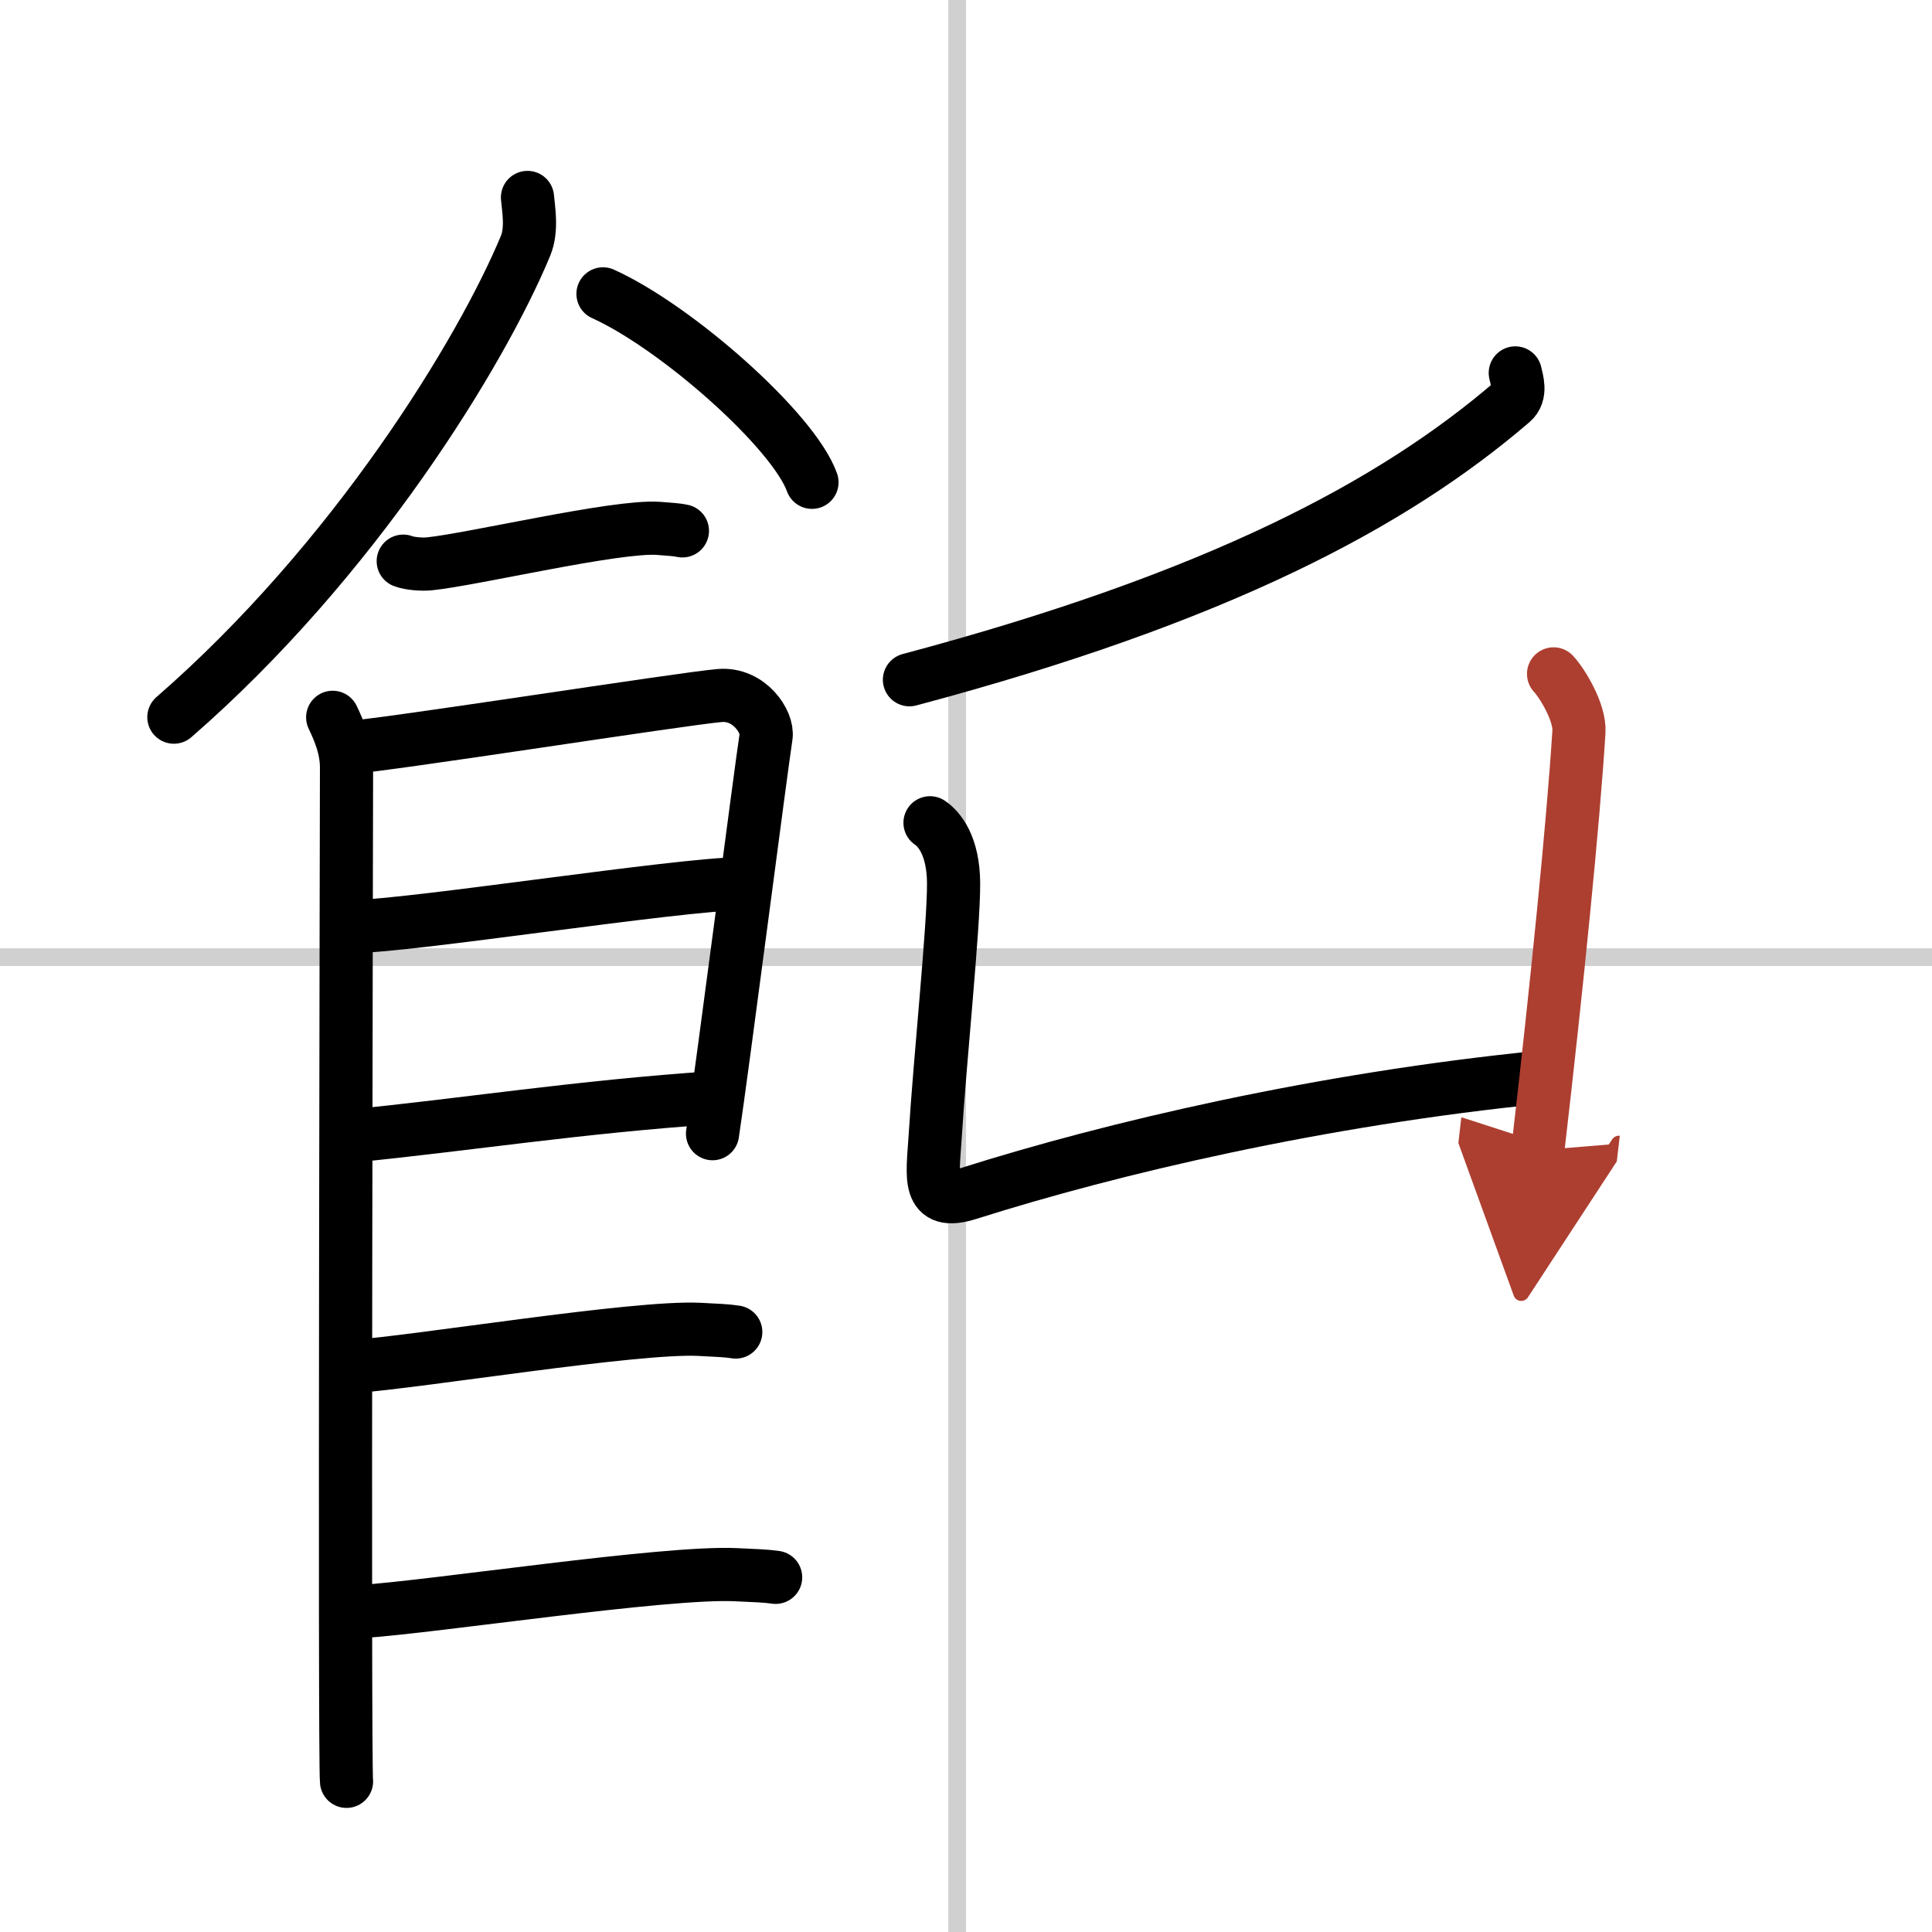 <svg width="400" height="400" viewBox="0 0 109 109" xmlns="http://www.w3.org/2000/svg"><defs><marker id="a" markerWidth="4" orient="auto" refX="1" refY="5" viewBox="0 0 10 10"><polyline points="0 0 10 5 0 10 1 5" fill="#ad3f31" stroke="#ad3f31"/></marker></defs><g fill="none" stroke="#000" stroke-linecap="round" stroke-linejoin="round" stroke-width="3"><rect width="100%" height="100%" fill="#fff" stroke="#fff"/><line x1="54" x2="54" y2="109" stroke="#d0d0d0" stroke-width="1"/><line x2="109" y1="54" y2="54" stroke="#d0d0d0" stroke-width="1"/><path d="m29.76 11.14c0.06 0.68 0.27 1.81-0.11 2.73-2.49 6-9.67 17.75-19.84 26.59"/><path d="m34.02 16.58c4.16 1.88 10.75 7.72 11.79 10.63"/><path d="m22.75 31.66c0.39 0.15 1.09 0.19 1.48 0.15 2.46-0.25 10.54-2.17 12.92-2 0.64 0.05 1.03 0.07 1.35 0.14"/><path d="m18.77 40.47c0.39 0.82 0.78 1.75 0.78 2.84s-0.13 56.1 0 57.19"/><path d="m19.69 42.17c2.2-0.14 18.91-2.77 20.92-2.93 1.67-0.14 2.74 1.51 2.61 2.31-0.26 1.64-2.47 18.78-3.02 22.41"/><path d="m20.08 52.26c2.97 0 18.36-2.4 21.72-2.4"/><path d="m19.94 64.08c6.06-0.59 12.81-1.65 20.35-2.15"/><path d="m19.89 77.1c3.73-0.26 15.96-2.28 19.57-2.1 0.97 0.05 1.56 0.07 2.05 0.15"/><path d="m20.39 90.92c4.12-0.27 17.1-2.26 21.1-2.08 1.08 0.05 1.73 0.07 2.27 0.15"/><path d="m85.49 21.04c0.09 0.41 0.36 1.18-0.18 1.64-6.69 5.75-16.57 11.03-34 15.67"/><path d="m52.47 46.42c0.51 0.34 1.32 1.28 1.33 3.42 0.01 2.48-0.77 9.92-1.04 14.3-0.14 2.26-0.51 3.96 1.9 3.19 8.1-2.57 19.85-5.32 32.3-6.56"/><path d="m87.65 38.02c0.47 0.5 1.5 2.16 1.43 3.27-0.32 5.12-1.24 14.3-2.32 23.61" marker-end="url(#a)" stroke="#ad3f31"/></g></svg>
